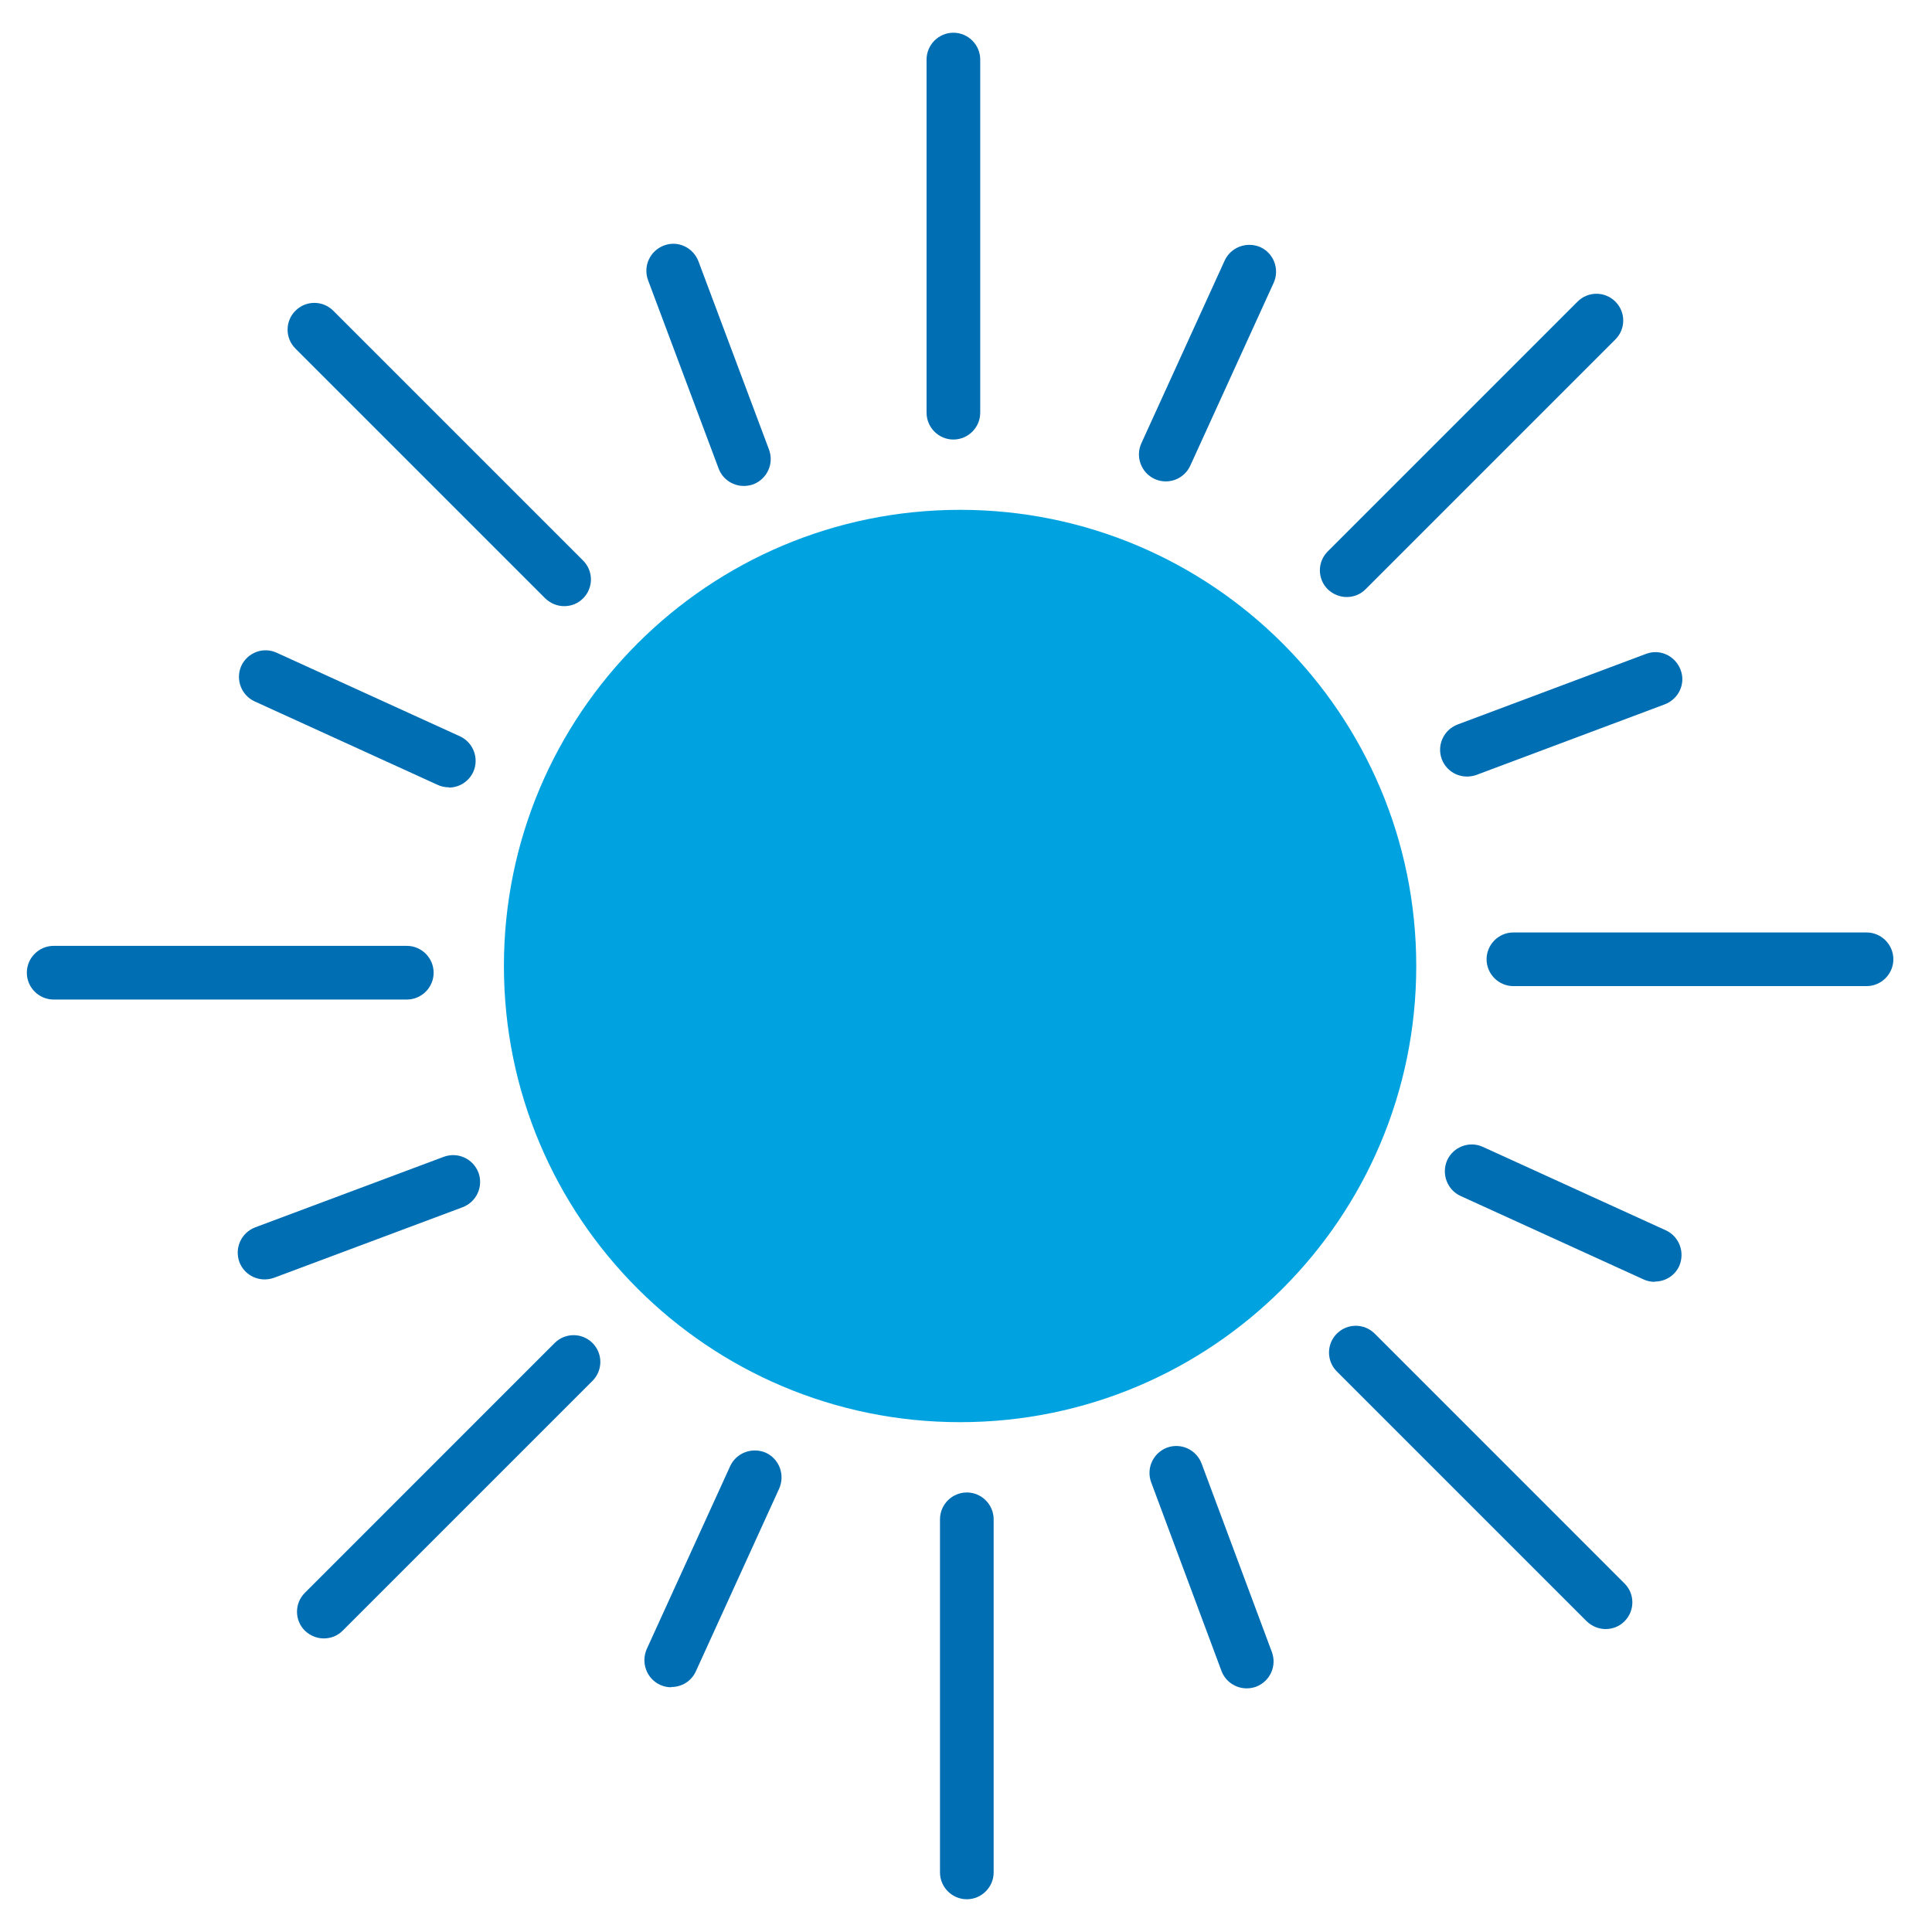 <svg width="80" height="80" viewBox="0 0 80 80" fill="none" xmlns="http://www.w3.org/2000/svg">
<path d="M39.755 58.889C50.187 58.889 58.644 50.432 58.644 40C58.644 29.568 50.187 21.111 39.755 21.111C29.323 21.111 20.866 29.568 20.866 40C20.866 50.432 29.323 58.889 39.755 58.889Z" fill="#00A3E0"/>
<path d="M39.478 18.2C38.867 18.2 38.367 17.7 38.367 17.089V2.467C38.367 1.855 38.867 1.355 39.478 1.355C40.089 1.355 40.589 1.855 40.589 2.467V17.089C40.589 17.7 40.089 18.2 39.478 18.2Z" fill="#006EB3"/>
<path d="M23.366 25.1C23.078 25.1 22.8 24.989 22.578 24.778L12.233 14.433C11.8 14 11.8 13.3 12.233 12.867C12.666 12.433 13.367 12.433 13.8 12.867L24.144 23.211C24.578 23.644 24.578 24.344 24.144 24.778C23.922 25 23.644 25.1 23.355 25.1H23.366Z" fill="#006EB3"/>
<path d="M16.845 41.389H2.222C1.611 41.389 1.111 40.889 1.111 40.278C1.111 39.666 1.611 39.166 2.222 39.166H16.845C17.456 39.166 17.956 39.666 17.956 40.278C17.956 40.889 17.456 41.389 16.845 41.389Z" fill="#006EB3"/>
<path d="M13.412 67.844C13.123 67.844 12.845 67.733 12.623 67.522C12.19 67.089 12.19 66.389 12.623 65.956L22.967 55.611C23.401 55.178 24.101 55.178 24.534 55.611C24.967 56.044 24.967 56.745 24.534 57.178L14.19 67.522C13.967 67.745 13.69 67.844 13.401 67.844H13.412Z" fill="#006EB3"/>
<path d="M40.034 78.644C39.423 78.644 38.923 78.144 38.923 77.533V62.911C38.923 62.3 39.423 61.8 40.034 61.8C40.645 61.8 41.145 62.3 41.145 62.911V77.533C41.145 78.144 40.645 78.644 40.034 78.644Z" fill="#006EB3"/>
<path d="M66.49 67.456C66.201 67.456 65.923 67.345 65.701 67.134L55.356 56.789C54.923 56.356 54.923 55.656 55.356 55.222C55.79 54.789 56.49 54.789 56.923 55.222L67.267 65.567C67.701 66 67.701 66.7 67.267 67.134C67.045 67.356 66.767 67.456 66.478 67.456H66.49Z" fill="#006EB3"/>
<path d="M77.289 40.833H62.667C62.056 40.833 61.556 40.333 61.556 39.722C61.556 39.111 62.056 38.611 62.667 38.611H77.289C77.9 38.611 78.4 39.111 78.4 39.722C78.4 40.333 77.9 40.833 77.289 40.833Z" fill="#006EB3"/>
<path d="M55.767 24.722C55.478 24.722 55.2 24.611 54.978 24.4C54.545 23.967 54.545 23.267 54.978 22.834L65.323 12.489C65.756 12.056 66.456 12.056 66.889 12.489C67.323 12.922 67.323 13.622 66.889 14.056L56.545 24.4C56.323 24.622 56.045 24.722 55.756 24.722H55.767Z" fill="#006EB3"/>
<path d="M48.267 19.933C48.111 19.933 47.956 19.9 47.811 19.833C47.256 19.578 47.011 18.922 47.256 18.367L50.711 10.789C50.967 10.233 51.623 9.989 52.189 10.233C52.745 10.489 52.989 11.144 52.745 11.7L49.289 19.278C49.1 19.689 48.7 19.933 48.278 19.933H48.267Z" fill="#006EB3"/>
<path d="M30.8 20.122C30.345 20.122 29.922 19.845 29.756 19.4L26.834 11.6C26.622 11.022 26.911 10.389 27.489 10.167C28.067 9.945 28.7 10.245 28.922 10.822L31.845 18.622C32.056 19.2 31.767 19.833 31.189 20.056C31.056 20.1 30.934 20.122 30.8 20.122Z" fill="#006EB3"/>
<path d="M18.578 32.6C18.422 32.6 18.267 32.567 18.122 32.5L10.545 29.044C9.989 28.789 9.745 28.133 9.989 27.578C10.245 27.022 10.9 26.767 11.467 27.033L19.045 30.489C19.6 30.744 19.845 31.4 19.6 31.956C19.411 32.367 19.011 32.611 18.589 32.611L18.578 32.6Z" fill="#006EB3"/>
<path d="M10.956 52.978C10.501 52.978 10.078 52.7 9.912 52.256C9.701 51.678 9.99 51.044 10.567 50.822L18.378 47.9C18.956 47.689 19.59 47.978 19.812 48.556C20.023 49.133 19.734 49.767 19.156 49.989L11.345 52.911C11.212 52.956 11.089 52.978 10.956 52.978Z" fill="#006EB3"/>
<path d="M27.789 69.866C27.634 69.866 27.478 69.833 27.334 69.766C26.778 69.511 26.534 68.855 26.778 68.288L30.234 60.711C30.489 60.155 31.145 59.911 31.712 60.155C32.267 60.411 32.512 61.066 32.267 61.633L28.812 69.211C28.623 69.622 28.223 69.855 27.8 69.855L27.789 69.866Z" fill="#006EB3"/>
<path d="M51.622 69.911C51.167 69.911 50.744 69.633 50.578 69.189L47.667 61.378C47.456 60.8 47.744 60.167 48.322 59.944C48.9 59.733 49.533 60.022 49.755 60.6L52.667 68.411C52.878 68.989 52.589 69.622 52.011 69.844C51.878 69.889 51.755 69.911 51.622 69.911Z" fill="#006EB3"/>
<path d="M68.512 53.078C68.356 53.078 68.201 53.045 68.056 52.978L60.478 49.522C59.923 49.267 59.678 48.611 59.923 48.045C60.178 47.489 60.834 47.233 61.401 47.489L68.978 50.945C69.534 51.2 69.778 51.856 69.534 52.422C69.345 52.834 68.945 53.067 68.523 53.067L68.512 53.078Z" fill="#006EB3"/>
<path d="M60.744 32.155C60.289 32.155 59.867 31.877 59.7 31.433C59.489 30.855 59.778 30.222 60.355 30L68.155 27.077C68.733 26.855 69.367 27.155 69.589 27.733C69.811 28.311 69.511 28.944 68.933 29.166L61.133 32.089C61 32.133 60.878 32.155 60.744 32.155Z" fill="#006EB3"/>
</svg>
